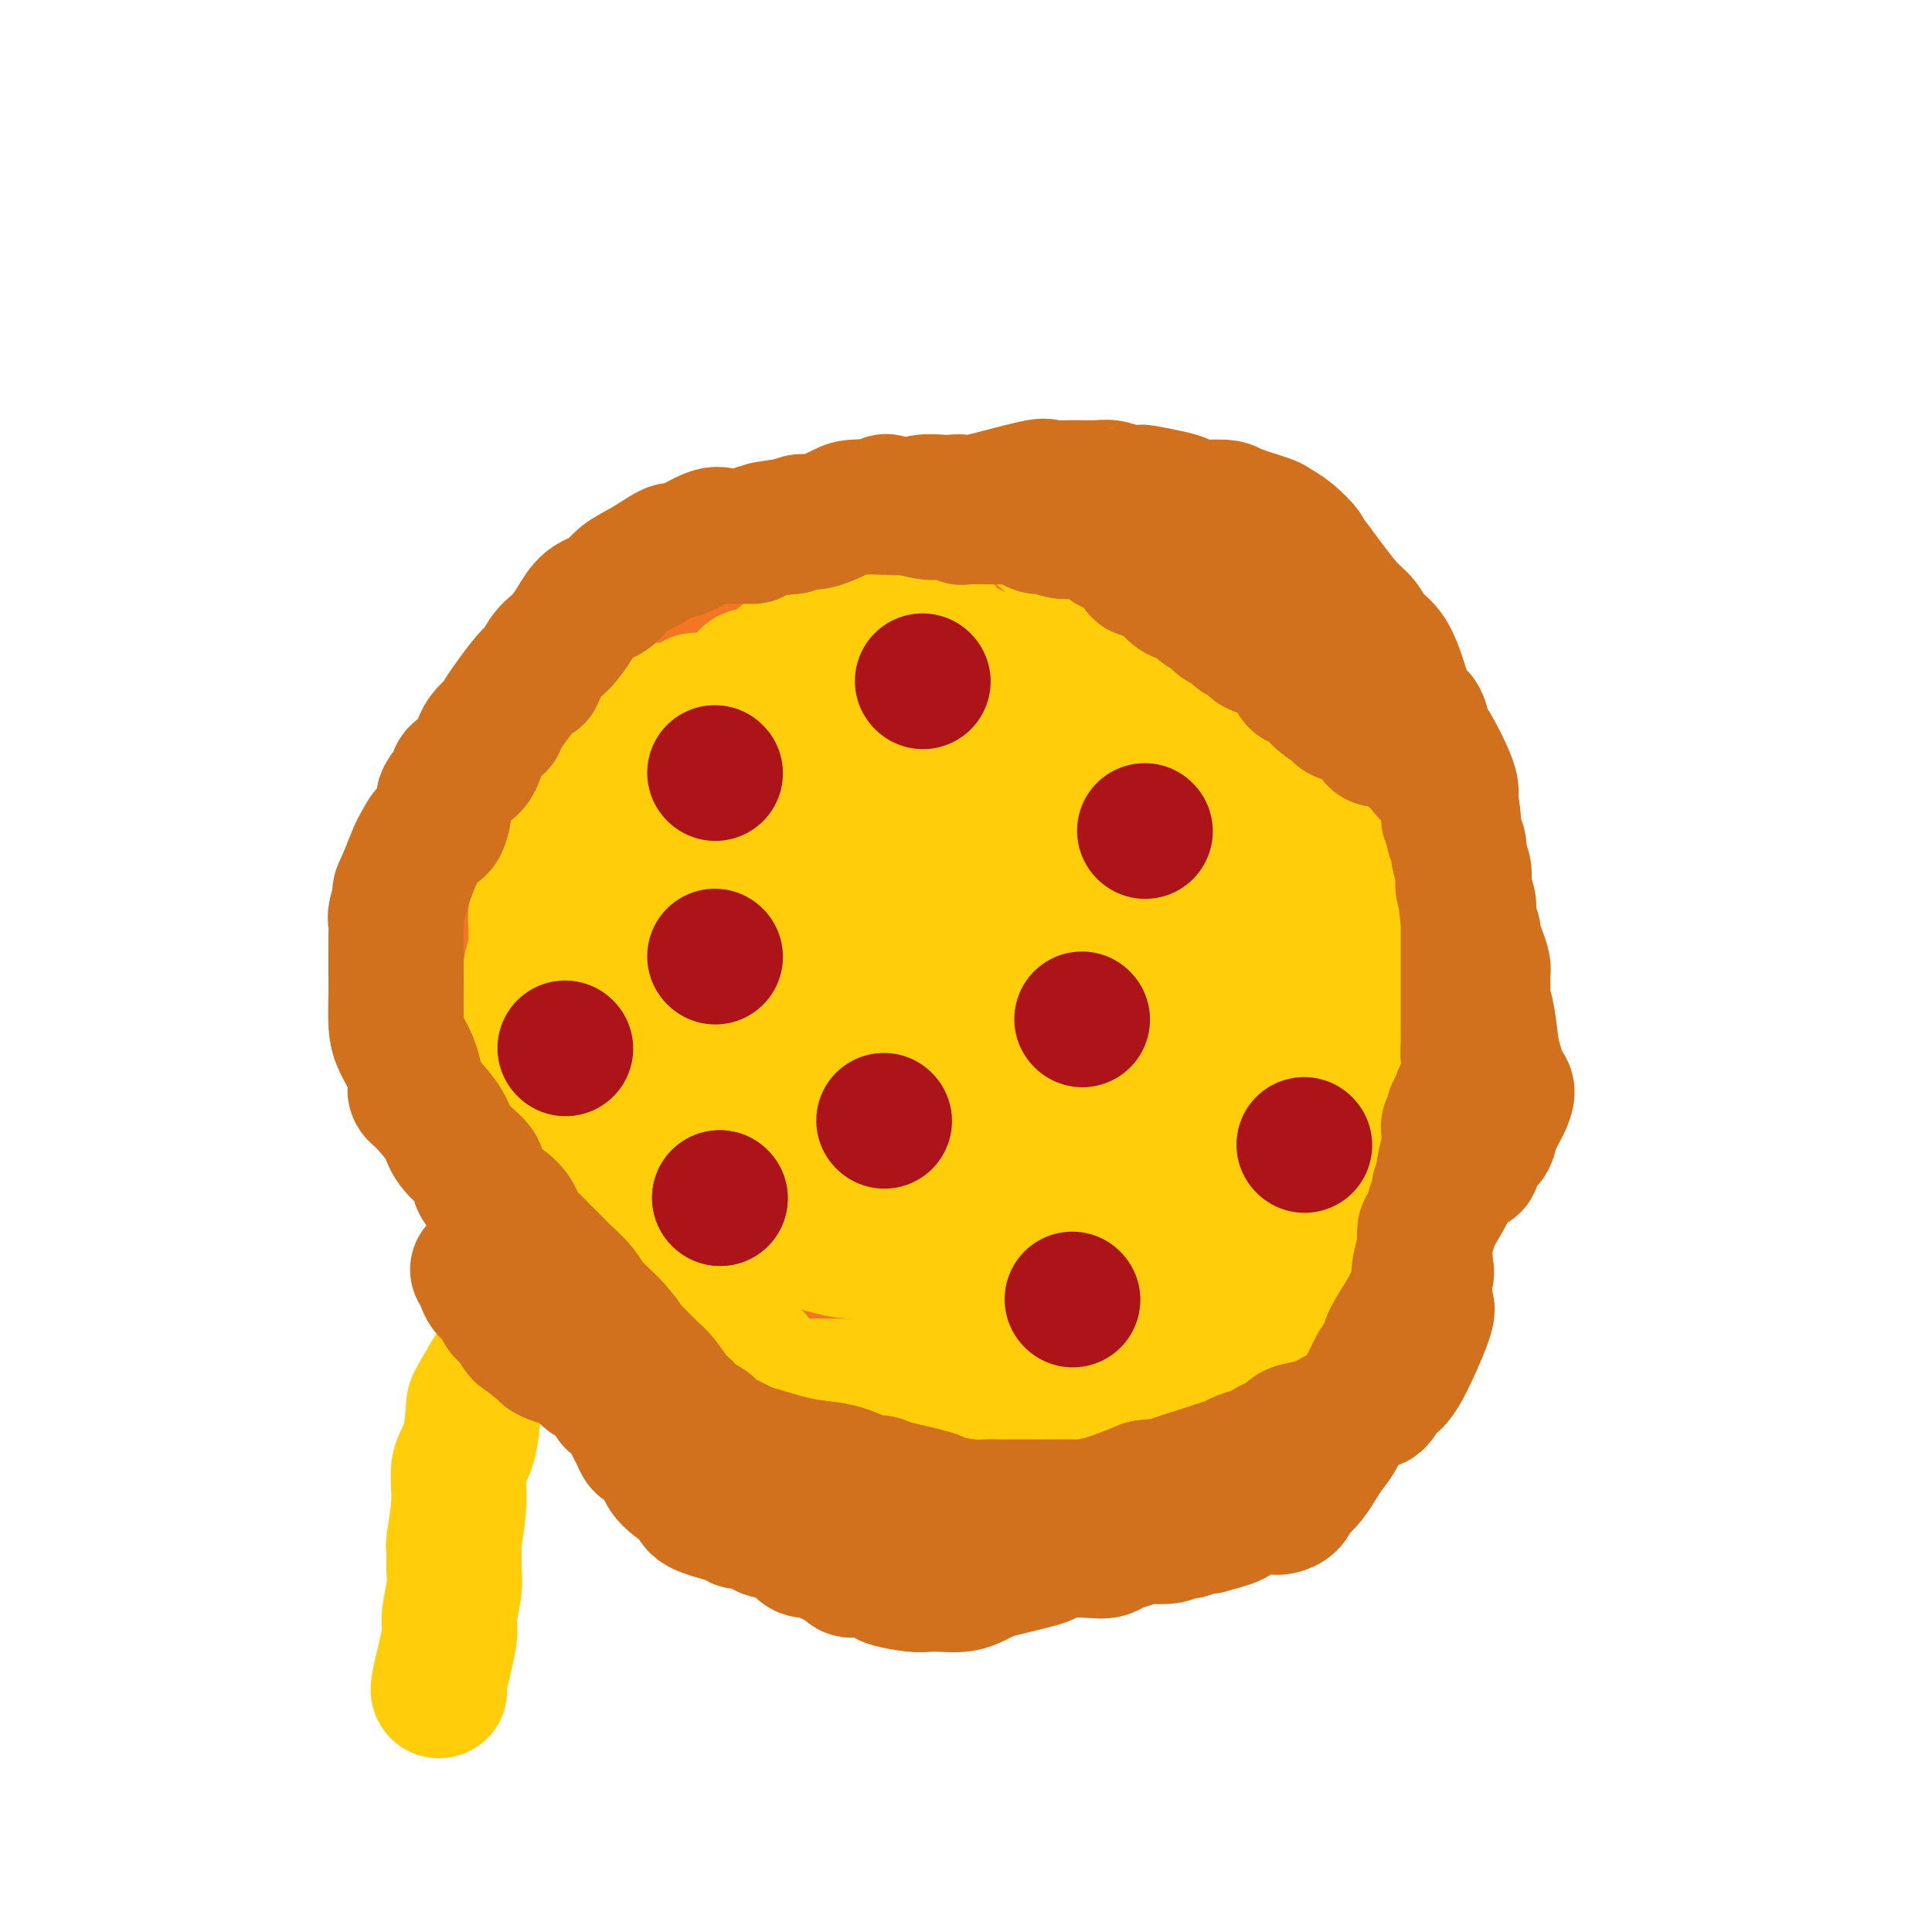 <svg viewBox='0 0 400 400' version='1.1' xmlns='http://www.w3.org/2000/svg' xmlns:xlink='http://www.w3.org/1999/xlink'><g fill='none' stroke='#F47623' stroke-width='6' stroke-linecap='round' stroke-linejoin='round'><path d='M197,291c-0.262,0.095 -0.524,0.190 -2,0c-1.476,-0.190 -4.165,-0.665 -6,-1c-1.835,-0.335 -2.816,-0.529 -5,-1c-2.184,-0.471 -5.571,-1.220 -8,-2c-2.429,-0.780 -3.900,-1.591 -5,-2c-1.100,-0.409 -1.828,-0.417 -4,-1c-2.172,-0.583 -5.789,-1.743 -9,-3c-3.211,-1.257 -6.015,-2.612 -8,-4c-1.985,-1.388 -3.150,-2.808 -6,-5c-2.850,-2.192 -7.385,-5.157 -10,-7c-2.615,-1.843 -3.309,-2.564 -5,-4c-1.691,-1.436 -4.378,-3.586 -6,-5c-1.622,-1.414 -2.178,-2.093 -3,-3c-0.822,-0.907 -1.912,-2.041 -3,-3c-1.088,-0.959 -2.176,-1.741 -3,-3c-0.824,-1.259 -1.384,-2.993 -2,-4c-0.616,-1.007 -1.289,-1.285 -2,-3c-0.711,-1.715 -1.459,-4.867 -2,-7c-0.541,-2.133 -0.874,-3.248 -1,-4c-0.126,-0.752 -0.044,-1.140 0,-3c0.044,-1.860 0.050,-5.193 0,-7c-0.050,-1.807 -0.157,-2.088 0,-4c0.157,-1.912 0.579,-5.456 1,-9'/><path d='M108,206c0.282,-6.067 1.988,-4.236 3,-4c1.012,0.236 1.330,-1.125 2,-3c0.670,-1.875 1.693,-4.265 3,-6c1.307,-1.735 2.899,-2.814 4,-4c1.101,-1.186 1.711,-2.480 3,-4c1.289,-1.520 3.256,-3.265 5,-5c1.744,-1.735 3.263,-3.461 5,-5c1.737,-1.539 3.690,-2.891 6,-5c2.310,-2.109 4.977,-4.975 7,-7c2.023,-2.025 3.401,-3.209 5,-4c1.599,-0.791 3.418,-1.189 6,-3c2.582,-1.811 5.928,-5.035 8,-7c2.072,-1.965 2.869,-2.671 4,-3c1.131,-0.329 2.596,-0.280 4,-1c1.404,-0.720 2.748,-2.209 4,-3c1.252,-0.791 2.413,-0.884 3,-1c0.587,-0.116 0.599,-0.256 2,0c1.401,0.256 4.190,0.909 6,1c1.810,0.091 2.640,-0.378 4,0c1.360,0.378 3.251,1.604 4,2c0.749,0.396 0.358,-0.037 1,0c0.642,0.037 2.319,0.546 4,1c1.681,0.454 3.368,0.854 5,1c1.632,0.146 3.209,0.039 5,0c1.791,-0.039 3.798,-0.011 5,0c1.202,0.011 1.601,0.006 2,0'/><path d='M218,146c7.754,1.333 8.140,2.165 10,3c1.860,0.835 5.195,1.674 9,4c3.805,2.326 8.079,6.139 11,9c2.921,2.861 4.489,4.770 8,7c3.511,2.230 8.967,4.782 12,7c3.033,2.218 3.645,4.101 5,6c1.355,1.899 3.454,3.815 5,6c1.546,2.185 2.540,4.640 4,8c1.460,3.360 3.386,7.625 4,11c0.614,3.375 -0.083,5.860 0,8c0.083,2.140 0.945,3.936 1,7c0.055,3.064 -0.696,7.397 -1,10c-0.304,2.603 -0.160,3.476 -1,6c-0.840,2.524 -2.664,6.697 -4,9c-1.336,2.303 -2.184,2.735 -3,4c-0.816,1.265 -1.600,3.363 -4,6c-2.400,2.637 -6.415,5.813 -9,8c-2.585,2.187 -3.739,3.383 -6,6c-2.261,2.617 -5.629,6.653 -8,9c-2.371,2.347 -3.746,3.003 -5,4c-1.254,0.997 -2.387,2.333 -4,4c-1.613,1.667 -3.705,3.665 -6,5c-2.295,1.335 -4.793,2.006 -7,3c-2.207,0.994 -4.123,2.312 -6,3c-1.877,0.688 -3.714,0.745 -6,1c-2.286,0.255 -5.021,0.709 -7,1c-1.979,0.291 -3.200,0.418 -6,1c-2.800,0.582 -7.177,1.618 -10,2c-2.823,0.382 -4.092,0.109 -6,0c-1.908,-0.109 -4.454,-0.055 -7,0'/><path d='M181,304c-8.325,0.179 -8.136,-1.874 -10,-3c-1.864,-1.126 -5.779,-1.323 -9,-2c-3.221,-0.677 -5.746,-1.832 -9,-3c-3.254,-1.168 -7.235,-2.349 -10,-4c-2.765,-1.651 -4.312,-3.773 -6,-6c-1.688,-2.227 -3.516,-4.557 -6,-8c-2.484,-3.443 -5.623,-7.997 -8,-11c-2.377,-3.003 -3.991,-4.456 -5,-6c-1.009,-1.544 -1.413,-3.180 -3,-7c-1.587,-3.820 -4.359,-9.823 -6,-13c-1.641,-3.177 -2.153,-3.527 -3,-6c-0.847,-2.473 -2.030,-7.068 -3,-10c-0.970,-2.932 -1.726,-4.199 -2,-6c-0.274,-1.801 -0.065,-4.136 0,-7c0.065,-2.864 -0.015,-6.258 0,-9c0.015,-2.742 0.125,-4.832 0,-7c-0.125,-2.168 -0.485,-4.413 0,-7c0.485,-2.587 1.813,-5.516 3,-8c1.187,-2.484 2.232,-4.523 3,-6c0.768,-1.477 1.260,-2.391 3,-5c1.740,-2.609 4.728,-6.914 7,-10c2.272,-3.086 3.830,-4.952 6,-7c2.170,-2.048 4.954,-4.278 8,-7c3.046,-2.722 6.353,-5.936 9,-8c2.647,-2.064 4.632,-2.979 6,-4c1.368,-1.021 2.119,-2.148 5,-4c2.881,-1.852 7.894,-4.430 11,-6c3.106,-1.570 4.307,-2.132 6,-3c1.693,-0.868 3.879,-2.041 8,-3c4.121,-0.959 10.177,-1.702 14,-2c3.823,-0.298 5.411,-0.149 7,0'/><path d='M197,116c5.722,-0.775 5.527,-0.213 8,0c2.473,0.213 7.614,0.077 11,0c3.386,-0.077 5.017,-0.094 8,1c2.983,1.094 7.318,3.301 10,5c2.682,1.699 3.711,2.892 5,4c1.289,1.108 2.837,2.130 5,4c2.163,1.870 4.939,4.586 7,7c2.061,2.414 3.406,4.526 5,6c1.594,1.474 3.435,2.308 6,5c2.565,2.692 5.852,7.240 8,10c2.148,2.760 3.156,3.732 4,5c0.844,1.268 1.522,2.830 3,5c1.478,2.170 3.755,4.946 5,7c1.245,2.054 1.459,3.385 2,5c0.541,1.615 1.409,3.514 2,6c0.591,2.486 0.904,5.557 1,8c0.096,2.443 -0.026,4.256 0,6c0.026,1.744 0.198,3.420 0,6c-0.198,2.580 -0.767,6.065 -1,9c-0.233,2.935 -0.129,5.322 -1,9c-0.871,3.678 -2.716,8.649 -4,12c-1.284,3.351 -2.008,5.082 -3,7c-0.992,1.918 -2.253,4.024 -4,7c-1.747,2.976 -3.981,6.822 -6,10c-2.019,3.178 -3.823,5.689 -5,8c-1.177,2.311 -1.728,4.424 -3,7c-1.272,2.576 -3.266,5.617 -4,7c-0.734,1.383 -0.210,1.110 0,1c0.210,-0.110 0.105,-0.055 0,0'/></g>
<g fill='none' stroke='#F47623' stroke-width='28' stroke-linecap='round' stroke-linejoin='round'><path d='M128,241c-0.424,0.229 -0.848,0.457 -1,0c-0.152,-0.457 -0.033,-1.600 -1,-4c-0.967,-2.400 -3.022,-6.056 -4,-9c-0.978,-2.944 -0.879,-5.175 -2,-8c-1.121,-2.825 -3.461,-6.244 -5,-9c-1.539,-2.756 -2.275,-4.851 -3,-7c-0.725,-2.149 -1.438,-4.353 -3,-7c-1.562,-2.647 -3.974,-5.737 -5,-8c-1.026,-2.263 -0.667,-3.699 -1,-5c-0.333,-1.301 -1.358,-2.466 -2,-4c-0.642,-1.534 -0.902,-3.438 -1,-5c-0.098,-1.562 -0.035,-2.783 0,-4c0.035,-1.217 0.042,-2.430 0,-4c-0.042,-1.570 -0.133,-3.495 0,-5c0.133,-1.505 0.491,-2.589 1,-4c0.509,-1.411 1.171,-3.150 3,-5c1.829,-1.850 4.827,-3.811 7,-5c2.173,-1.189 3.521,-1.607 6,-3c2.479,-1.393 6.091,-3.760 9,-5c2.909,-1.240 5.117,-1.354 7,-2c1.883,-0.646 3.442,-1.823 5,-3'/><path d='M138,135c5.232,-2.755 4.812,-3.144 6,-4c1.188,-0.856 3.985,-2.181 6,-3c2.015,-0.819 3.247,-1.134 6,-2c2.753,-0.866 7.027,-2.284 10,-3c2.973,-0.716 4.645,-0.730 6,-1c1.355,-0.270 2.395,-0.796 4,-1c1.605,-0.204 3.777,-0.085 6,0c2.223,0.085 4.496,0.137 6,0c1.504,-0.137 2.238,-0.462 5,0c2.762,0.462 7.553,1.710 11,2c3.447,0.290 5.550,-0.379 7,0c1.450,0.379 2.247,1.804 4,3c1.753,1.196 4.464,2.162 6,3c1.536,0.838 1.898,1.549 4,3c2.102,1.451 5.942,3.643 8,5c2.058,1.357 2.332,1.879 5,5c2.668,3.121 7.728,8.842 10,11c2.272,2.158 1.755,0.753 2,1c0.245,0.247 1.253,2.145 2,4c0.747,1.855 1.232,3.665 2,6c0.768,2.335 1.818,5.193 3,8c1.182,2.807 2.495,5.561 3,8c0.505,2.439 0.204,4.562 0,7c-0.204,2.438 -0.309,5.191 0,7c0.309,1.809 1.031,2.672 1,5c-0.031,2.328 -0.814,6.120 -1,9c-0.186,2.880 0.226,4.849 0,7c-0.226,2.151 -1.092,4.484 -2,7c-0.908,2.516 -1.860,5.216 -3,7c-1.140,1.784 -2.469,2.653 -4,4c-1.531,1.347 -3.266,3.174 -5,5'/><path d='M246,238c-3.231,2.770 -6.810,5.196 -9,7c-2.190,1.804 -2.992,2.987 -5,5c-2.008,2.013 -5.222,4.857 -7,7c-1.778,2.143 -2.120,3.584 -3,5c-0.880,1.416 -2.297,2.805 -4,4c-1.703,1.195 -3.690,2.194 -6,4c-2.310,1.806 -4.941,4.417 -7,6c-2.059,1.583 -3.546,2.137 -5,3c-1.454,0.863 -2.876,2.035 -5,3c-2.124,0.965 -4.951,1.725 -6,2c-1.049,0.275 -0.320,0.066 -2,0c-1.680,-0.066 -5.769,0.010 -9,0c-3.231,-0.010 -5.603,-0.105 -8,0c-2.397,0.105 -4.820,0.411 -7,0c-2.180,-0.411 -4.119,-1.540 -6,-2c-1.881,-0.460 -3.704,-0.253 -8,-2c-4.296,-1.747 -11.064,-5.449 -14,-7c-2.936,-1.551 -2.039,-0.950 -3,-2c-0.961,-1.050 -3.781,-3.750 -6,-6c-2.219,-2.250 -3.836,-4.050 -6,-6c-2.164,-1.950 -4.876,-4.050 -7,-6c-2.124,-1.950 -3.662,-3.751 -5,-5c-1.338,-1.249 -2.478,-1.948 -4,-4c-1.522,-2.052 -3.427,-5.458 -5,-8c-1.573,-2.542 -2.814,-4.219 -4,-6c-1.186,-1.781 -2.319,-3.666 -3,-6c-0.681,-2.334 -0.912,-5.117 -1,-7c-0.088,-1.883 -0.034,-2.866 0,-4c0.034,-1.134 0.048,-2.421 0,-5c-0.048,-2.579 -0.156,-6.451 0,-9c0.156,-2.549 0.578,-3.774 1,-5'/><path d='M92,194c0.307,-5.985 1.074,-5.947 2,-7c0.926,-1.053 2.009,-3.196 3,-5c0.991,-1.804 1.888,-3.268 3,-5c1.112,-1.732 2.438,-3.730 3,-5c0.562,-1.270 0.362,-1.812 1,-3c0.638,-1.188 2.116,-3.023 4,-5c1.884,-1.977 4.173,-4.095 6,-6c1.827,-1.905 3.190,-3.598 5,-5c1.810,-1.402 4.067,-2.514 7,-4c2.933,-1.486 6.541,-3.345 9,-5c2.459,-1.655 3.770,-3.106 5,-4c1.230,-0.894 2.378,-1.230 5,-2c2.622,-0.770 6.719,-1.975 10,-3c3.281,-1.025 5.745,-1.869 9,-3c3.255,-1.131 7.301,-2.548 10,-3c2.699,-0.452 4.051,0.062 6,0c1.949,-0.062 4.493,-0.699 9,-2c4.507,-1.301 10.975,-3.266 15,-4c4.025,-0.734 5.607,-0.236 7,0c1.393,0.236 2.598,0.209 5,0c2.402,-0.209 6.001,-0.601 9,0c2.999,0.601 5.397,2.196 8,3c2.603,0.804 5.410,0.816 8,2c2.590,1.184 4.961,3.541 7,5c2.039,1.459 3.744,2.022 5,3c1.256,0.978 2.063,2.372 4,4c1.937,1.628 5.005,3.489 7,5c1.995,1.511 2.916,2.673 4,4c1.084,1.327 2.330,2.819 4,5c1.670,2.181 3.763,5.052 5,7c1.237,1.948 1.619,2.974 2,4'/><path d='M279,165c2.906,3.654 2.673,2.790 3,4c0.327,1.210 1.216,4.493 2,7c0.784,2.507 1.464,4.237 2,7c0.536,2.763 0.928,6.558 1,9c0.072,2.442 -0.177,3.529 0,5c0.177,1.471 0.781,3.324 1,6c0.219,2.676 0.053,6.173 0,9c-0.053,2.827 0.006,4.984 0,7c-0.006,2.016 -0.078,3.892 0,7c0.078,3.108 0.304,7.447 0,10c-0.304,2.553 -1.140,3.318 -2,5c-0.860,1.682 -1.746,4.279 -3,7c-1.254,2.721 -2.878,5.567 -4,8c-1.122,2.433 -1.742,4.455 -3,6c-1.258,1.545 -3.152,2.614 -5,4c-1.848,1.386 -3.649,3.088 -7,6c-3.351,2.912 -8.250,7.035 -11,9c-2.750,1.965 -3.349,1.774 -5,2c-1.651,0.226 -4.355,0.870 -7,2c-2.645,1.130 -5.232,2.747 -8,4c-2.768,1.253 -5.717,2.142 -8,3c-2.283,0.858 -3.901,1.686 -6,2c-2.099,0.314 -4.677,0.114 -8,0c-3.323,-0.114 -7.389,-0.142 -11,0c-3.611,0.142 -6.768,0.454 -9,0c-2.232,-0.454 -3.539,-1.673 -7,-3c-3.461,-1.327 -9.077,-2.762 -13,-4c-3.923,-1.238 -6.155,-2.280 -8,-3c-1.845,-0.720 -3.304,-1.117 -6,-3c-2.696,-1.883 -6.627,-5.252 -9,-8c-2.373,-2.748 -3.186,-4.874 -4,-7'/><path d='M144,266c-2.719,-3.107 -3.016,-3.373 -5,-7c-1.984,-3.627 -5.654,-10.613 -8,-16c-2.346,-5.387 -3.366,-9.174 -4,-13c-0.634,-3.826 -0.881,-7.691 -1,-12c-0.119,-4.309 -0.109,-9.063 0,-13c0.109,-3.937 0.317,-7.056 1,-11c0.683,-3.944 1.842,-8.712 3,-12c1.158,-3.288 2.314,-5.097 4,-7c1.686,-1.903 3.903,-3.901 6,-7c2.097,-3.099 4.073,-7.298 7,-10c2.927,-2.702 6.803,-3.906 10,-5c3.197,-1.094 5.714,-2.080 10,-3c4.286,-0.920 10.342,-1.776 15,-2c4.658,-0.224 7.920,0.184 11,1c3.080,0.816 5.979,2.039 11,4c5.021,1.961 12.163,4.658 15,6c2.837,1.342 1.370,1.329 5,3c3.630,1.671 12.357,5.026 19,10c6.643,4.974 11.203,11.567 14,16c2.797,4.433 3.831,6.707 5,9c1.169,2.293 2.472,4.604 3,9c0.528,4.396 0.279,10.877 0,15c-0.279,4.123 -0.589,5.888 -4,10c-3.411,4.112 -9.921,10.571 -15,14c-5.079,3.429 -8.725,3.829 -13,5c-4.275,1.171 -9.179,3.114 -16,4c-6.821,0.886 -15.560,0.715 -22,0c-6.440,-0.715 -10.582,-1.975 -15,-3c-4.418,-1.025 -9.113,-1.814 -14,-4c-4.887,-2.186 -9.968,-5.767 -13,-9c-3.032,-3.233 -4.016,-6.116 -5,-9'/><path d='M148,229c-1.298,-2.852 -2.044,-5.482 -2,-10c0.044,-4.518 0.878,-10.923 2,-16c1.122,-5.077 2.531,-8.826 4,-12c1.469,-3.174 2.999,-5.773 7,-9c4.001,-3.227 10.475,-7.080 15,-9c4.525,-1.920 7.102,-1.906 10,-2c2.898,-0.094 6.117,-0.296 11,2c4.883,2.296 11.431,7.090 15,10c3.569,2.910 4.159,3.936 6,9c1.841,5.064 4.933,14.168 6,20c1.067,5.832 0.110,8.393 0,12c-0.110,3.607 0.628,8.260 -1,13c-1.628,4.740 -5.621,9.568 -9,13c-3.379,3.432 -6.144,5.469 -9,7c-2.856,1.531 -5.805,2.555 -9,4c-3.195,1.445 -6.637,3.309 -12,1c-5.363,-2.309 -12.648,-8.792 -16,-12c-3.352,-3.208 -2.773,-3.141 -3,-6c-0.227,-2.859 -1.261,-8.645 -1,-14c0.261,-5.355 1.817,-10.279 4,-15c2.183,-4.721 4.993,-9.238 9,-15c4.007,-5.762 9.213,-12.770 13,-17c3.787,-4.230 6.157,-5.684 9,-7c2.843,-1.316 6.159,-2.496 9,-3c2.841,-0.504 5.207,-0.331 7,1c1.793,1.331 3.012,3.822 4,6c0.988,2.178 1.745,4.045 1,10c-0.745,5.955 -2.994,15.998 -5,23c-2.006,7.002 -3.771,10.962 -6,15c-2.229,4.038 -4.923,8.154 -8,13c-3.077,4.846 -6.539,10.423 -10,16'/><path d='M189,257c-4.454,7.540 -3.589,4.391 -5,4c-1.411,-0.391 -5.097,1.977 -8,2c-2.903,0.023 -5.021,-2.300 -7,-4c-1.979,-1.700 -3.818,-2.778 -5,-8c-1.182,-5.222 -1.705,-14.588 -1,-22c0.705,-7.412 2.640,-12.870 5,-19c2.360,-6.130 5.147,-12.930 9,-20c3.853,-7.070 8.771,-14.408 13,-19c4.229,-4.592 7.767,-6.438 11,-8c3.233,-1.562 6.161,-2.841 9,-3c2.839,-0.159 5.590,0.802 8,1c2.410,0.198 4.479,-0.367 6,3c1.521,3.367 2.492,10.668 3,16c0.508,5.332 0.552,8.697 0,13c-0.552,4.303 -1.700,9.546 -4,16c-2.300,6.454 -5.752,14.120 -9,19c-3.248,4.880 -6.293,6.974 -9,9c-2.707,2.026 -5.078,3.985 -9,6c-3.922,2.015 -9.395,4.086 -13,5c-3.605,0.914 -5.341,0.673 -7,1c-1.659,0.327 -3.242,1.224 -5,0c-1.758,-1.224 -3.691,-4.569 -5,-7c-1.309,-2.431 -1.993,-3.948 0,-10c1.993,-6.052 6.662,-16.640 9,-21c2.338,-4.360 2.346,-2.491 3,-3c0.654,-0.509 1.954,-3.397 5,-6c3.046,-2.603 7.838,-4.921 10,-6c2.162,-1.079 1.693,-0.918 2,-1c0.307,-0.082 1.390,-0.407 2,0c0.610,0.407 0.746,1.545 0,4c-0.746,2.455 -2.373,6.228 -4,10'/><path d='M193,209c-1.522,3.791 -3.325,6.270 -5,10c-1.675,3.730 -3.220,8.711 -4,11c-0.780,2.289 -0.793,1.884 -1,2c-0.207,0.116 -0.607,0.752 -1,1c-0.393,0.248 -0.779,0.109 0,0c0.779,-0.109 2.722,-0.188 6,0c3.278,0.188 7.891,0.643 14,0c6.109,-0.643 13.716,-2.382 20,-3c6.284,-0.618 11.246,-0.114 15,0c3.754,0.114 6.299,-0.163 10,0c3.701,0.163 8.556,0.765 11,1c2.444,0.235 2.477,0.103 3,0c0.523,-0.103 1.537,-0.176 2,0c0.463,0.176 0.375,0.600 0,1c-0.375,0.400 -1.039,0.777 -2,1c-0.961,0.223 -2.221,0.291 -4,0c-1.779,-0.291 -4.079,-0.941 -6,-2c-1.921,-1.059 -3.465,-2.528 -6,-6c-2.535,-3.472 -6.063,-8.948 -8,-13c-1.937,-4.052 -2.284,-6.679 -3,-10c-0.716,-3.321 -1.802,-7.337 -3,-13c-1.198,-5.663 -2.509,-12.974 -3,-17c-0.491,-4.026 -0.161,-4.768 0,-5c0.161,-0.232 0.155,0.044 0,0c-0.155,-0.044 -0.459,-0.410 0,0c0.459,0.410 1.680,1.594 3,4c1.320,2.406 2.740,6.032 4,9c1.260,2.968 2.360,5.276 4,9c1.640,3.724 3.820,8.862 6,14'/><path d='M245,203c3.313,7.955 3.097,9.844 4,13c0.903,3.156 2.925,7.581 5,14c2.075,6.419 4.201,14.834 6,20c1.799,5.166 3.269,7.082 6,10c2.731,2.918 6.722,6.836 9,9c2.278,2.164 2.844,2.574 4,3c1.156,0.426 2.901,0.868 4,1c1.099,0.132 1.550,-0.045 2,0c0.450,0.045 0.899,0.314 1,0c0.101,-0.314 -0.145,-1.211 0,-3c0.145,-1.789 0.681,-4.471 0,-7c-0.681,-2.529 -2.577,-4.906 -4,-7c-1.423,-2.094 -2.371,-3.906 -5,-6c-2.629,-2.094 -6.938,-4.470 -9,-6c-2.062,-1.530 -1.875,-2.214 -4,-3c-2.125,-0.786 -6.560,-1.673 -9,-2c-2.440,-0.327 -2.885,-0.093 -4,0c-1.115,0.093 -2.902,0.044 -5,0c-2.098,-0.044 -4.509,-0.083 -6,0c-1.491,0.083 -2.063,0.289 -3,1c-0.937,0.711 -2.239,1.927 -4,5c-1.761,3.073 -3.981,8.002 -5,11c-1.019,2.998 -0.838,4.067 -1,7c-0.162,2.933 -0.669,7.732 -1,11c-0.331,3.268 -0.488,5.004 0,7c0.488,1.996 1.619,4.251 2,6c0.381,1.749 0.011,2.994 0,4c-0.011,1.006 0.337,1.775 1,2c0.663,0.225 1.640,-0.093 3,0c1.360,0.093 3.103,0.598 6,0c2.897,-0.598 6.949,-2.299 11,-4'/><path d='M249,289c2.818,-1.340 4.363,-2.689 6,-4c1.637,-1.311 3.364,-2.585 5,-4c1.636,-1.415 3.180,-2.971 4,-4c0.820,-1.029 0.918,-1.532 1,-2c0.082,-0.468 0.150,-0.903 0,-3c-0.150,-2.097 -0.517,-5.857 -1,-8c-0.483,-2.143 -1.082,-2.667 -2,-4c-0.918,-1.333 -2.155,-3.473 -3,-5c-0.845,-1.527 -1.297,-2.440 -2,-3c-0.703,-0.560 -1.656,-0.767 -2,-1c-0.344,-0.233 -0.081,-0.493 0,-1c0.081,-0.507 -0.022,-1.261 0,-2c0.022,-0.739 0.168,-1.463 0,-2c-0.168,-0.537 -0.652,-0.888 -1,-1c-0.348,-0.112 -0.562,0.016 -1,0c-0.438,-0.016 -1.101,-0.174 -2,1c-0.899,1.174 -2.034,3.682 -3,6c-0.966,2.318 -1.762,4.447 -3,7c-1.238,2.553 -2.920,5.530 -4,7c-1.080,1.470 -1.560,1.434 -2,2c-0.440,0.566 -0.840,1.733 -1,2c-0.160,0.267 -0.080,-0.367 0,-1'/><path d='M238,269c-1.299,2.826 1.953,-1.609 4,-4c2.047,-2.391 2.889,-2.739 4,-5c1.111,-2.261 2.490,-6.436 3,-9c0.510,-2.564 0.151,-3.518 0,-5c-0.151,-1.482 -0.094,-3.491 0,-5c0.094,-1.509 0.226,-2.518 -1,-5c-1.226,-2.482 -3.810,-6.437 -5,-9c-1.190,-2.563 -0.985,-3.735 -2,-6c-1.015,-2.265 -3.251,-5.625 -5,-8c-1.749,-2.375 -3.013,-3.766 -4,-5c-0.987,-1.234 -1.699,-2.310 -3,-4c-1.301,-1.690 -3.191,-3.993 -4,-6c-0.809,-2.007 -0.537,-3.717 -1,-5c-0.463,-1.283 -1.662,-2.137 -3,-4c-1.338,-1.863 -2.814,-4.733 -4,-7c-1.186,-2.267 -2.083,-3.931 -3,-5c-0.917,-1.069 -1.855,-1.542 -4,-3c-2.145,-1.458 -5.496,-3.899 -7,-5c-1.504,-1.101 -1.162,-0.860 -1,-1c0.162,-0.140 0.145,-0.661 0,-1c-0.145,-0.339 -0.417,-0.497 -1,-1c-0.583,-0.503 -1.477,-1.350 -2,-2c-0.523,-0.650 -0.676,-1.102 -1,-2c-0.324,-0.898 -0.819,-2.243 -1,-3c-0.181,-0.757 -0.050,-0.928 0,-1c0.050,-0.072 0.017,-0.047 0,0c-0.017,0.047 -0.018,0.115 0,0c0.018,-0.115 0.056,-0.412 0,-2c-0.056,-1.588 -0.208,-4.466 0,-6c0.208,-1.534 0.774,-1.724 1,-2c0.226,-0.276 0.113,-0.638 0,-1'/><path d='M198,147c-0.139,-2.796 0.012,-1.285 0,-1c-0.012,0.285 -0.188,-0.656 0,-1c0.188,-0.344 0.741,-0.092 1,0c0.259,0.092 0.224,0.025 1,0c0.776,-0.025 2.365,-0.007 3,0c0.635,0.007 0.318,0.004 0,0'/></g>
<g fill='none' stroke='#FFCD0A' stroke-width='28' stroke-linecap='round' stroke-linejoin='round'><path d='M91,350c-0.235,0.095 -0.469,0.190 0,-2c0.469,-2.190 1.643,-6.664 2,-9c0.357,-2.336 -0.102,-2.532 0,-4c0.102,-1.468 0.764,-4.207 1,-6c0.236,-1.793 0.048,-2.640 0,-4c-0.048,-1.360 0.046,-3.234 0,-4c-0.046,-0.766 -0.233,-0.423 0,-2c0.233,-1.577 0.886,-5.075 1,-8c0.114,-2.925 -0.309,-5.278 0,-7c0.309,-1.722 1.352,-2.812 2,-5c0.648,-2.188 0.903,-5.474 1,-7c0.097,-1.526 0.038,-1.292 1,-3c0.962,-1.708 2.946,-5.358 5,-8c2.054,-2.642 4.180,-4.277 7,-7c2.820,-2.723 6.336,-6.533 11,-10c4.664,-3.467 10.477,-6.589 13,-8c2.523,-1.411 1.756,-1.111 2,-1c0.244,0.111 1.498,0.032 2,0c0.502,-0.032 0.251,-0.016 0,0'/><path d='M113,231c-0.445,-0.825 -0.890,-1.649 -1,-2c-0.110,-0.351 0.114,-0.228 0,-1c-0.114,-0.772 -0.567,-2.439 -1,-4c-0.433,-1.561 -0.848,-3.017 -1,-4c-0.152,-0.983 -0.042,-1.494 0,-3c0.042,-1.506 0.014,-4.008 0,-6c-0.014,-1.992 -0.015,-3.476 0,-5c0.015,-1.524 0.047,-3.089 0,-4c-0.047,-0.911 -0.172,-1.169 0,-2c0.172,-0.831 0.643,-2.237 1,-3c0.357,-0.763 0.602,-0.884 1,-2c0.398,-1.116 0.951,-3.228 1,-4c0.049,-0.772 -0.407,-0.205 0,-1c0.407,-0.795 1.675,-2.952 2,-4c0.325,-1.048 -0.294,-0.987 0,-2c0.294,-1.013 1.500,-3.100 2,-4c0.500,-0.900 0.296,-0.613 1,-1c0.704,-0.387 2.318,-1.447 3,-2c0.682,-0.553 0.431,-0.599 1,-1c0.569,-0.401 1.957,-1.157 3,-2c1.043,-0.843 1.740,-1.772 2,-2c0.260,-0.228 0.084,0.246 1,0c0.916,-0.246 2.926,-1.210 4,-2c1.074,-0.790 1.212,-1.405 2,-2c0.788,-0.595 2.225,-1.170 4,-2c1.775,-0.830 3.887,-1.915 6,-3'/><path d='M144,163c4.408,-2.748 1.929,-1.117 2,-1c0.071,0.117 2.691,-1.281 5,-2c2.309,-0.719 4.305,-0.760 5,-1c0.695,-0.240 0.089,-0.678 1,-1c0.911,-0.322 3.340,-0.529 5,-1c1.660,-0.471 2.552,-1.206 4,-2c1.448,-0.794 3.451,-1.646 5,-2c1.549,-0.354 2.642,-0.210 5,-1c2.358,-0.790 5.979,-2.514 8,-3c2.021,-0.486 2.441,0.266 4,0c1.559,-0.266 4.255,-1.549 6,-2c1.745,-0.451 2.538,-0.069 4,0c1.462,0.069 3.594,-0.176 6,0c2.406,0.176 5.088,0.774 7,1c1.912,0.226 3.055,0.079 4,0c0.945,-0.079 1.690,-0.089 3,1c1.310,1.089 3.183,3.279 4,4c0.817,0.721 0.579,-0.025 1,0c0.421,0.025 1.503,0.822 3,2c1.497,1.178 3.410,2.738 5,4c1.590,1.262 2.856,2.225 4,3c1.144,0.775 2.166,1.362 4,3c1.834,1.638 4.479,4.328 6,6c1.521,1.672 1.916,2.326 3,4c1.084,1.674 2.855,4.369 4,6c1.145,1.631 1.664,2.198 2,3c0.336,0.802 0.488,1.839 1,3c0.512,1.161 1.385,2.445 2,4c0.615,1.555 0.973,3.380 1,5c0.027,1.620 -0.278,3.034 0,5c0.278,1.966 1.139,4.483 2,7'/><path d='M260,208c0.462,3.208 0.119,2.728 0,3c-0.119,0.272 -0.012,1.297 0,3c0.012,1.703 -0.070,4.085 0,5c0.070,0.915 0.291,0.362 0,1c-0.291,0.638 -1.096,2.465 -2,4c-0.904,1.535 -1.908,2.778 -3,4c-1.092,1.222 -2.271,2.424 -4,4c-1.729,1.576 -4.009,3.527 -6,5c-1.991,1.473 -3.693,2.469 -5,3c-1.307,0.531 -2.220,0.599 -3,1c-0.780,0.401 -1.429,1.137 -3,2c-1.571,0.863 -4.065,1.854 -5,3c-0.935,1.146 -0.310,2.448 -1,3c-0.690,0.552 -2.694,0.353 -4,1c-1.306,0.647 -1.914,2.139 -3,3c-1.086,0.861 -2.651,1.092 -5,2c-2.349,0.908 -5.481,2.492 -7,3c-1.519,0.508 -1.427,-0.060 -2,0c-0.573,0.060 -1.813,0.748 -4,1c-2.187,0.252 -5.320,0.068 -7,0c-1.680,-0.068 -1.908,-0.020 -3,0c-1.092,0.020 -3.047,0.012 -5,0c-1.953,-0.012 -3.902,-0.028 -6,0c-2.098,0.028 -4.345,0.102 -6,0c-1.655,-0.102 -2.719,-0.379 -5,-1c-2.281,-0.621 -5.779,-1.586 -8,-2c-2.221,-0.414 -3.164,-0.277 -4,-1c-0.836,-0.723 -1.564,-2.307 -3,-4c-1.436,-1.693 -3.579,-3.494 -5,-5c-1.421,-1.506 -2.120,-2.716 -3,-4c-0.880,-1.284 -1.940,-2.642 -3,-4'/><path d='M145,238c-3.296,-3.569 -4.537,-3.991 -5,-5c-0.463,-1.009 -0.148,-2.604 -1,-5c-0.852,-2.396 -2.870,-5.595 -4,-8c-1.130,-2.405 -1.372,-4.018 -2,-6c-0.628,-1.982 -1.642,-4.332 -2,-7c-0.358,-2.668 -0.059,-5.655 0,-8c0.059,-2.345 -0.123,-4.050 0,-6c0.123,-1.950 0.552,-4.146 1,-7c0.448,-2.854 0.915,-6.367 2,-9c1.085,-2.633 2.789,-4.388 4,-6c1.211,-1.612 1.928,-3.083 3,-6c1.072,-2.917 2.497,-7.282 4,-10c1.503,-2.718 3.083,-3.790 4,-5c0.917,-1.210 1.169,-2.559 3,-4c1.831,-1.441 5.239,-2.975 7,-4c1.761,-1.025 1.874,-1.543 6,-2c4.126,-0.457 12.267,-0.855 15,-1c2.733,-0.145 0.060,-0.039 1,0c0.940,0.039 5.494,0.010 8,0c2.506,-0.010 2.966,-0.003 4,0c1.034,0.003 2.644,0.001 5,0c2.356,-0.001 5.460,-0.001 8,0c2.540,0.001 4.516,0.003 6,0c1.484,-0.003 2.475,-0.010 4,0c1.525,0.010 3.583,0.036 5,0c1.417,-0.036 2.194,-0.133 3,0c0.806,0.133 1.640,0.497 3,1c1.360,0.503 3.246,1.144 5,2c1.754,0.856 3.377,1.928 5,3'/><path d='M237,145c3.471,1.856 5.649,3.497 7,5c1.351,1.503 1.877,2.869 3,4c1.123,1.131 2.844,2.028 4,3c1.156,0.972 1.748,2.021 3,4c1.252,1.979 3.164,4.890 4,7c0.836,2.110 0.595,3.421 1,5c0.405,1.579 1.456,3.426 2,5c0.544,1.574 0.580,2.873 1,4c0.420,1.127 1.223,2.080 2,4c0.777,1.920 1.529,4.806 2,7c0.471,2.194 0.662,3.694 1,5c0.338,1.306 0.823,2.416 1,4c0.177,1.584 0.047,3.641 0,5c-0.047,1.359 -0.011,2.021 0,3c0.011,0.979 -0.003,2.277 0,3c0.003,0.723 0.021,0.872 0,2c-0.021,1.128 -0.083,3.236 0,4c0.083,0.764 0.309,0.183 0,1c-0.309,0.817 -1.153,3.030 -2,5c-0.847,1.970 -1.698,3.696 -2,5c-0.302,1.304 -0.056,2.187 0,3c0.056,0.813 -0.079,1.556 0,2c0.079,0.444 0.371,0.589 0,2c-0.371,1.411 -1.405,4.090 -2,6c-0.595,1.910 -0.750,3.053 -1,4c-0.250,0.947 -0.596,1.700 -1,3c-0.404,1.300 -0.868,3.147 -1,4c-0.132,0.853 0.068,0.713 0,1c-0.068,0.287 -0.403,1.000 -1,2c-0.597,1.000 -1.456,2.286 -2,3c-0.544,0.714 -0.772,0.857 -1,1'/><path d='M255,261c-2.179,6.576 -1.128,2.014 -2,1c-0.872,-1.014 -3.669,1.518 -6,3c-2.331,1.482 -4.198,1.914 -5,2c-0.802,0.086 -0.540,-0.173 -2,0c-1.460,0.173 -4.643,0.779 -6,1c-1.357,0.221 -0.887,0.057 -1,0c-0.113,-0.057 -0.810,-0.007 -3,0c-2.190,0.007 -5.873,-0.028 -9,0c-3.127,0.028 -5.697,0.120 -9,0c-3.303,-0.120 -7.337,-0.450 -10,-1c-2.663,-0.550 -3.954,-1.318 -5,-2c-1.046,-0.682 -1.848,-1.277 -4,-2c-2.152,-0.723 -5.655,-1.572 -8,-2c-2.345,-0.428 -3.532,-0.433 -6,-2c-2.468,-1.567 -6.219,-4.695 -9,-7c-2.781,-2.305 -4.594,-3.787 -6,-5c-1.406,-1.213 -2.406,-2.156 -4,-4c-1.594,-1.844 -3.782,-4.588 -5,-6c-1.218,-1.412 -1.464,-1.491 -2,-2c-0.536,-0.509 -1.361,-1.448 -2,-2c-0.639,-0.552 -1.093,-0.719 -2,-2c-0.907,-1.281 -2.269,-3.678 -3,-6c-0.731,-2.322 -0.832,-4.569 -1,-6c-0.168,-1.431 -0.402,-2.047 0,-5c0.402,-2.953 1.440,-8.242 3,-12c1.560,-3.758 3.642,-5.985 5,-8c1.358,-2.015 1.991,-3.819 5,-7c3.009,-3.181 8.394,-7.739 11,-10c2.606,-2.261 2.432,-2.224 4,-3c1.568,-0.776 4.876,-2.365 7,-3c2.124,-0.635 3.062,-0.318 4,0'/><path d='M184,171c3.216,-0.973 3.756,-0.407 7,0c3.244,0.407 9.192,0.655 13,2c3.808,1.345 5.475,3.786 7,5c1.525,1.214 2.907,1.201 5,3c2.093,1.799 4.896,5.410 6,9c1.104,3.590 0.510,7.158 0,12c-0.510,4.842 -0.937,10.957 -2,15c-1.063,4.043 -2.761,6.013 -4,8c-1.239,1.987 -2.017,3.992 -5,6c-2.983,2.008 -8.169,4.021 -11,5c-2.831,0.979 -3.305,0.925 -4,1c-0.695,0.075 -1.610,0.280 -4,0c-2.390,-0.280 -6.256,-1.046 -9,-2c-2.744,-0.954 -4.365,-2.096 -6,-3c-1.635,-0.904 -3.282,-1.569 -5,-3c-1.718,-1.431 -3.505,-3.627 -5,-5c-1.495,-1.373 -2.696,-1.923 -1,-7c1.696,-5.077 6.291,-14.679 9,-19c2.709,-4.321 3.532,-3.359 6,-4c2.468,-0.641 6.579,-2.884 12,-4c5.421,-1.116 12.150,-1.106 16,-1c3.850,0.106 4.820,0.308 7,1c2.180,0.692 5.571,1.873 8,5c2.429,3.127 3.895,8.201 4,12c0.105,3.799 -1.151,6.325 -2,8c-0.849,1.675 -1.289,2.501 -2,4c-0.711,1.499 -1.691,3.673 -3,5c-1.309,1.327 -2.945,1.808 -6,2c-3.055,0.192 -7.527,0.096 -12,0'/><path d='M203,226c-4.359,-0.059 -6.258,-1.207 -8,-2c-1.742,-0.793 -3.328,-1.230 -6,-3c-2.672,-1.770 -6.432,-4.874 -8,-7c-1.568,-2.126 -0.945,-3.273 -1,-4c-0.055,-0.727 -0.787,-1.035 -1,-3c-0.213,-1.965 0.092,-5.589 1,-8c0.908,-2.411 2.419,-3.609 5,-5c2.581,-1.391 6.233,-2.975 12,-4c5.767,-1.025 13.649,-1.489 20,-2c6.351,-0.511 11.172,-1.067 15,-1c3.828,0.067 6.662,0.758 10,2c3.338,1.242 7.179,3.034 9,5c1.821,1.966 1.621,4.106 1,8c-0.621,3.894 -1.662,9.541 -3,13c-1.338,3.459 -2.973,4.729 -5,7c-2.027,2.271 -4.445,5.544 -6,8c-1.555,2.456 -2.245,4.094 -5,7c-2.755,2.906 -7.574,7.079 -11,9c-3.426,1.921 -5.459,1.590 -7,2c-1.541,0.410 -2.589,1.560 -4,2c-1.411,0.440 -3.185,0.170 -5,0c-1.815,-0.170 -3.672,-0.241 -6,0c-2.328,0.241 -5.128,0.795 -7,1c-1.872,0.205 -2.815,0.061 -4,0c-1.185,-0.061 -2.612,-0.040 -5,-1c-2.388,-0.960 -5.738,-2.900 -8,-4c-2.262,-1.100 -3.438,-1.361 -5,-2c-1.562,-0.639 -3.512,-1.656 -6,-3c-2.488,-1.344 -5.516,-3.016 -7,-4c-1.484,-0.984 -1.424,-1.281 -2,-2c-0.576,-0.719 -1.788,-1.859 -3,-3'/><path d='M153,232c-5.613,-3.590 -4.146,-3.566 -4,-4c0.146,-0.434 -1.030,-1.325 -2,-2c-0.970,-0.675 -1.733,-1.135 -3,-3c-1.267,-1.865 -3.037,-5.136 -4,-7c-0.963,-1.864 -1.120,-2.320 -2,-4c-0.880,-1.680 -2.485,-4.584 -3,-6c-0.515,-1.416 0.058,-1.344 0,-2c-0.058,-0.656 -0.748,-2.041 -1,-3c-0.252,-0.959 -0.065,-1.492 0,-3c0.065,-1.508 0.007,-3.993 0,-5c-0.007,-1.007 0.038,-0.538 0,-1c-0.038,-0.462 -0.160,-1.856 0,-3c0.160,-1.144 0.603,-2.038 1,-3c0.397,-0.962 0.747,-1.992 1,-3c0.253,-1.008 0.407,-1.993 1,-3c0.593,-1.007 1.623,-2.036 2,-3c0.377,-0.964 0.101,-1.864 0,-2c-0.101,-0.136 -0.027,0.492 0,0c0.027,-0.492 0.007,-2.104 0,-3c-0.007,-0.896 -0.002,-1.075 0,-1c0.002,0.075 0.001,0.405 0,0c-0.001,-0.405 -0.000,-1.544 0,-2c0.000,-0.456 0.000,-0.228 0,0'/><path d='M139,169c0.761,-3.252 0.163,-1.382 0,-1c-0.163,0.382 0.108,-0.722 0,-1c-0.108,-0.278 -0.596,0.272 -1,0c-0.404,-0.272 -0.724,-1.367 -1,-2c-0.276,-0.633 -0.508,-0.806 -1,-1c-0.492,-0.194 -1.245,-0.411 -1,-1c0.245,-0.589 1.486,-1.552 0,0c-1.486,1.552 -5.701,5.617 -8,8c-2.299,2.383 -2.683,3.083 -3,4c-0.317,0.917 -0.568,2.051 -2,5c-1.432,2.949 -4.044,7.714 -5,10c-0.956,2.286 -0.256,2.095 0,2c0.256,-0.095 0.068,-0.093 0,1c-0.068,1.093 -0.016,3.277 0,5c0.016,1.723 -0.004,2.983 0,4c0.004,1.017 0.033,1.789 0,2c-0.033,0.211 -0.129,-0.139 0,0c0.129,0.139 0.483,0.766 1,2c0.517,1.234 1.199,3.075 2,4c0.801,0.925 1.723,0.933 2,1c0.277,0.067 -0.091,0.193 0,1c0.091,0.807 0.640,2.294 1,3c0.360,0.706 0.531,0.630 1,1c0.469,0.370 1.234,1.185 2,2'/><path d='M126,218c1.842,2.385 2.448,2.346 3,3c0.552,0.654 1.050,1.999 2,3c0.950,1.001 2.352,1.657 3,3c0.648,1.343 0.542,3.371 1,5c0.458,1.629 1.480,2.857 2,4c0.520,1.143 0.538,2.200 1,4c0.462,1.800 1.368,4.342 2,6c0.632,1.658 0.992,2.431 1,3c0.008,0.569 -0.335,0.933 0,2c0.335,1.067 1.347,2.837 2,4c0.653,1.163 0.948,1.719 1,2c0.052,0.281 -0.140,0.287 0,1c0.140,0.713 0.612,2.133 1,3c0.388,0.867 0.693,1.181 1,2c0.307,0.819 0.617,2.144 1,3c0.383,0.856 0.840,1.245 1,2c0.160,0.755 0.024,1.877 1,4c0.976,2.123 3.065,5.247 4,7c0.935,1.753 0.716,2.134 1,2c0.284,-0.134 1.070,-0.782 2,0c0.930,0.782 2.003,2.994 3,4c0.997,1.006 1.916,0.805 3,1c1.084,0.195 2.332,0.784 3,1c0.668,0.216 0.754,0.058 1,0c0.246,-0.058 0.651,-0.015 1,0c0.349,0.015 0.643,0.004 2,0c1.357,-0.004 3.778,-0.001 5,0c1.222,0.001 1.245,0.000 2,0c0.755,-0.000 2.242,-0.000 3,0c0.758,0.000 0.788,0.000 1,0c0.212,-0.000 0.606,-0.000 1,0'/><path d='M181,287c2.930,-0.000 2.256,-0.000 2,0c-0.256,0.000 -0.094,0.000 1,0c1.094,-0.000 3.119,-0.000 4,0c0.881,0.000 0.616,0.000 1,0c0.384,-0.000 1.417,-0.000 2,0c0.583,0.000 0.717,0.000 1,0c0.283,-0.000 0.714,-0.000 1,0c0.286,0.000 0.427,0.000 1,0c0.573,-0.000 1.579,-0.000 2,0c0.421,0.000 0.257,0.001 1,0c0.743,-0.001 2.393,-0.004 3,0c0.607,0.004 0.170,0.015 1,0c0.830,-0.015 2.925,-0.056 4,0c1.075,0.056 1.128,0.207 2,0c0.872,-0.207 2.562,-0.773 4,-1c1.438,-0.227 2.625,-0.113 3,0c0.375,0.113 -0.062,0.227 1,0c1.062,-0.227 3.622,-0.793 5,-1c1.378,-0.207 1.573,-0.054 2,0c0.427,0.054 1.087,0.011 2,0c0.913,-0.011 2.080,0.012 3,0c0.920,-0.012 1.595,-0.059 3,0c1.405,0.059 3.541,0.223 5,0c1.459,-0.223 2.242,-0.832 3,-1c0.758,-0.168 1.491,0.106 3,0c1.509,-0.106 3.794,-0.592 5,-1c1.206,-0.408 1.334,-0.738 2,-1c0.666,-0.262 1.872,-0.455 3,-1c1.128,-0.545 2.180,-1.441 3,-2c0.820,-0.559 1.410,-0.779 2,-1'/><path d='M256,278c3.870,-1.256 3.046,-0.896 3,-1c-0.046,-0.104 0.684,-0.671 1,-1c0.316,-0.329 0.216,-0.420 1,-1c0.784,-0.580 2.453,-1.648 3,-2c0.547,-0.352 -0.026,0.011 0,0c0.026,-0.011 0.651,-0.398 1,-1c0.349,-0.602 0.422,-1.421 1,-2c0.578,-0.579 1.660,-0.918 2,-1c0.340,-0.082 -0.064,0.091 0,0c0.064,-0.091 0.595,-0.448 1,-1c0.405,-0.552 0.683,-1.299 1,-2c0.317,-0.701 0.674,-1.357 1,-2c0.326,-0.643 0.620,-1.274 1,-2c0.380,-0.726 0.844,-1.549 1,-2c0.156,-0.451 0.003,-0.532 0,-1c-0.003,-0.468 0.143,-1.323 1,-3c0.857,-1.677 2.426,-4.175 3,-6c0.574,-1.825 0.153,-2.977 0,-4c-0.153,-1.023 -0.037,-1.917 0,-3c0.037,-1.083 -0.004,-2.355 0,-3c0.004,-0.645 0.054,-0.662 0,-1c-0.054,-0.338 -0.212,-0.997 0,-2c0.212,-1.003 0.793,-2.350 1,-3c0.207,-0.650 0.040,-0.602 0,-1c-0.040,-0.398 0.049,-1.243 0,-2c-0.049,-0.757 -0.234,-1.427 0,-2c0.234,-0.573 0.887,-1.051 1,-1c0.113,0.051 -0.316,0.629 0,0c0.316,-0.629 1.376,-2.465 2,-4c0.624,-1.535 0.812,-2.767 1,-4'/><path d='M282,220c1.392,-6.595 0.373,-3.084 0,-3c-0.373,0.084 -0.100,-3.260 0,-5c0.100,-1.740 0.027,-1.877 0,-2c-0.027,-0.123 -0.007,-0.232 0,-1c0.007,-0.768 0.002,-2.194 0,-3c-0.002,-0.806 -0.001,-0.993 0,-2c0.001,-1.007 0.000,-2.834 0,-4c-0.000,-1.166 -0.000,-1.671 0,-2c0.000,-0.329 0.001,-0.481 0,-1c-0.001,-0.519 -0.003,-1.405 0,-2c0.003,-0.595 0.012,-0.898 0,-1c-0.012,-0.102 -0.043,-0.002 0,-1c0.043,-0.998 0.162,-3.092 0,-4c-0.162,-0.908 -0.604,-0.629 -1,-1c-0.396,-0.371 -0.746,-1.392 -1,-2c-0.254,-0.608 -0.414,-0.804 -1,-2c-0.586,-1.196 -1.600,-3.393 -2,-4c-0.400,-0.607 -0.187,0.376 0,0c0.187,-0.376 0.350,-2.109 0,-3c-0.350,-0.891 -1.211,-0.939 -2,-2c-0.789,-1.061 -1.505,-3.136 -2,-4c-0.495,-0.864 -0.770,-0.518 -1,-1c-0.230,-0.482 -0.415,-1.794 -1,-3c-0.585,-1.206 -1.571,-2.307 -2,-3c-0.429,-0.693 -0.300,-0.979 -1,-2c-0.700,-1.021 -2.229,-2.778 -3,-4c-0.771,-1.222 -0.784,-1.910 -1,-3c-0.216,-1.090 -0.635,-2.581 -1,-3c-0.365,-0.419 -0.675,0.233 -1,0c-0.325,-0.233 -0.664,-1.352 -1,-2c-0.336,-0.648 -0.668,-0.824 -1,-1'/><path d='M260,149c-3.274,-6.304 -0.460,-2.065 0,-1c0.460,1.065 -1.434,-1.043 -2,-2c-0.566,-0.957 0.195,-0.763 0,-1c-0.195,-0.237 -1.346,-0.904 -2,-1c-0.654,-0.096 -0.811,0.381 -1,0c-0.189,-0.381 -0.410,-1.619 -1,-2c-0.590,-0.381 -1.551,0.094 -3,0c-1.449,-0.094 -3.388,-0.757 -5,-1c-1.612,-0.243 -2.897,-0.065 -4,0c-1.103,0.065 -2.023,0.018 -3,0c-0.977,-0.018 -2.010,-0.005 -3,0c-0.990,0.005 -1.936,0.002 -3,0c-1.064,-0.002 -2.246,-0.004 -3,0c-0.754,0.004 -1.080,0.014 -2,0c-0.920,-0.014 -2.435,-0.053 -3,0c-0.565,0.053 -0.180,0.196 -1,0c-0.820,-0.196 -2.846,-0.732 -5,-1c-2.154,-0.268 -4.437,-0.268 -6,0c-1.563,0.268 -2.405,0.804 -4,1c-1.595,0.196 -3.944,0.053 -5,0c-1.056,-0.053 -0.818,-0.014 -1,0c-0.182,0.014 -0.785,0.004 -2,0c-1.215,-0.004 -3.043,-0.001 -4,0c-0.957,0.001 -1.042,0.001 -2,0c-0.958,-0.001 -2.790,-0.003 -4,0c-1.210,0.003 -1.799,0.011 -2,0c-0.201,-0.011 -0.016,-0.041 0,0c0.016,0.041 -0.138,0.155 -1,0c-0.862,-0.155 -2.431,-0.577 -4,-1'/><path d='M184,140c-10.525,-0.215 -5.836,-0.254 -5,0c0.836,0.254 -2.180,0.800 -5,1c-2.820,0.200 -5.444,0.055 -7,0c-1.556,-0.055 -2.043,-0.019 -2,0c0.043,0.019 0.618,0.022 0,0c-0.618,-0.022 -2.429,-0.070 -4,0c-1.571,0.070 -2.904,0.257 -4,1c-1.096,0.743 -1.957,2.042 -4,3c-2.043,0.958 -5.267,1.575 -7,2c-1.733,0.425 -1.974,0.658 -2,1c-0.026,0.342 0.164,0.794 0,1c-0.164,0.206 -0.681,0.167 -1,0c-0.319,-0.167 -0.440,-0.460 -1,0c-0.560,0.460 -1.559,1.674 -2,2c-0.441,0.326 -0.325,-0.235 -1,0c-0.675,0.235 -2.141,1.267 -3,2c-0.859,0.733 -1.109,1.166 -2,2c-0.891,0.834 -2.421,2.070 -3,3c-0.579,0.930 -0.208,1.554 0,2c0.208,0.446 0.251,0.713 0,1c-0.251,0.287 -0.798,0.595 -1,1c-0.202,0.405 -0.060,0.907 0,2c0.060,1.093 0.039,2.776 0,4c-0.039,1.224 -0.096,1.990 0,3c0.096,1.010 0.343,2.264 1,4c0.657,1.736 1.723,3.954 3,6c1.277,2.046 2.765,3.918 4,5c1.235,1.082 2.218,1.372 4,3c1.782,1.628 4.364,4.592 6,6c1.636,1.408 2.324,1.259 5,2c2.676,0.741 7.338,2.370 12,4'/><path d='M165,201c3.858,1.208 5.004,1.227 7,2c1.996,0.773 4.843,2.298 8,3c3.157,0.702 6.626,0.580 9,1c2.374,0.420 3.654,1.380 5,2c1.346,0.620 2.759,0.898 4,1c1.241,0.102 2.308,0.027 3,0c0.692,-0.027 1.007,-0.007 1,0c-0.007,0.007 -0.335,0.002 0,0c0.335,-0.002 1.333,-0.002 2,0c0.667,0.002 1.003,0.006 2,0c0.997,-0.006 2.655,-0.022 4,0c1.345,0.022 2.376,0.080 3,0c0.624,-0.080 0.840,-0.299 2,0c1.160,0.299 3.264,1.117 5,2c1.736,0.883 3.106,1.830 4,3c0.894,1.170 1.314,2.562 2,3c0.686,0.438 1.640,-0.079 2,0c0.360,0.079 0.128,0.755 0,1c-0.128,0.245 -0.150,0.061 0,0c0.150,-0.061 0.474,0.003 0,0c-0.474,-0.003 -1.745,-0.072 -4,0c-2.255,0.072 -5.493,0.284 -9,0c-3.507,-0.284 -7.282,-1.062 -10,-2c-2.718,-0.938 -4.379,-2.034 -8,-3c-3.621,-0.966 -9.202,-1.803 -13,-3c-3.798,-1.197 -5.812,-2.754 -9,-4c-3.188,-1.246 -7.551,-2.182 -10,-3c-2.449,-0.818 -2.986,-1.520 -4,-2c-1.014,-0.480 -2.507,-0.740 -4,-1'/><path d='M157,201c-8.196,-2.795 -4.686,-1.782 -4,-2c0.686,-0.218 -1.452,-1.666 -3,-2c-1.548,-0.334 -2.508,0.444 -4,0c-1.492,-0.444 -3.517,-2.112 -5,-3c-1.483,-0.888 -2.424,-0.996 -3,-1c-0.576,-0.004 -0.789,0.097 -1,0c-0.211,-0.097 -0.422,-0.392 -1,-1c-0.578,-0.608 -1.524,-1.528 -2,-2c-0.476,-0.472 -0.482,-0.497 -1,-1c-0.518,-0.503 -1.550,-1.485 -2,-2c-0.450,-0.515 -0.319,-0.564 -1,-1c-0.681,-0.436 -2.172,-1.257 -3,-2c-0.828,-0.743 -0.991,-1.406 -1,-2c-0.009,-0.594 0.137,-1.120 0,-2c-0.137,-0.880 -0.558,-2.116 -1,-3c-0.442,-0.884 -0.907,-1.417 -1,-2c-0.093,-0.583 0.185,-1.216 0,-2c-0.185,-0.784 -0.833,-1.720 -1,-2c-0.167,-0.280 0.149,0.096 0,0c-0.149,-0.096 -0.762,-0.665 -1,-1c-0.238,-0.335 -0.103,-0.436 0,-1c0.103,-0.564 0.172,-1.590 0,-2c-0.172,-0.410 -0.586,-0.205 -1,0'/><path d='M121,167c-1.269,-2.714 -1.440,-0.998 -2,0c-0.560,0.998 -1.508,1.280 -2,2c-0.492,0.720 -0.528,1.880 -1,3c-0.472,1.120 -1.380,2.201 -2,3c-0.620,0.799 -0.951,1.316 -1,2c-0.049,0.684 0.184,1.533 0,2c-0.184,0.467 -0.785,0.550 -1,1c-0.215,0.450 -0.043,1.266 0,2c0.043,0.734 -0.041,1.385 0,2c0.041,0.615 0.207,1.195 0,2c-0.207,0.805 -0.787,1.836 -1,3c-0.213,1.164 -0.058,2.461 0,3c0.058,0.539 0.018,0.320 0,1c-0.018,0.680 -0.015,2.259 0,3c0.015,0.741 0.043,0.645 0,1c-0.043,0.355 -0.156,1.160 0,3c0.156,1.840 0.582,4.716 1,6c0.418,1.284 0.829,0.977 1,1c0.171,0.023 0.101,0.375 0,1c-0.101,0.625 -0.235,1.523 0,2c0.235,0.477 0.837,0.532 1,1c0.163,0.468 -0.114,1.350 0,2c0.114,0.650 0.619,1.067 1,2c0.381,0.933 0.638,2.382 1,3c0.362,0.618 0.827,0.407 1,1c0.173,0.593 0.053,1.992 0,3c-0.053,1.008 -0.039,1.627 0,2c0.039,0.373 0.103,0.502 0,2c-0.103,1.498 -0.374,4.365 0,6c0.374,1.635 1.393,2.039 2,3c0.607,0.961 0.804,2.481 1,4'/><path d='M120,239c1.838,8.770 1.931,5.694 2,5c0.069,-0.694 0.112,0.993 0,2c-0.112,1.007 -0.378,1.335 0,2c0.378,0.665 1.401,1.669 2,3c0.599,1.331 0.776,2.991 1,4c0.224,1.009 0.496,1.369 1,2c0.504,0.631 1.238,1.535 2,2c0.762,0.465 1.550,0.491 2,1c0.450,0.509 0.561,1.502 1,2c0.439,0.498 1.204,0.501 2,1c0.796,0.499 1.622,1.494 2,2c0.378,0.506 0.310,0.521 1,1c0.690,0.479 2.140,1.421 3,2c0.860,0.579 1.130,0.796 2,1c0.870,0.204 2.339,0.395 3,1c0.661,0.605 0.514,1.624 1,2c0.486,0.376 1.605,0.108 2,0c0.395,-0.108 0.067,-0.055 0,0c-0.067,0.055 0.129,0.111 0,0c-0.129,-0.111 -0.581,-0.391 -1,-1c-0.419,-0.609 -0.805,-1.549 -2,-3c-1.195,-1.451 -3.199,-3.415 -5,-5c-1.801,-1.585 -3.401,-2.793 -5,-4'/><path d='M134,259c-3.309,-3.322 -5.082,-5.126 -7,-7c-1.918,-1.874 -3.982,-3.819 -5,-6c-1.018,-2.181 -0.991,-4.597 -2,-7c-1.009,-2.403 -3.056,-4.793 -4,-7c-0.944,-2.207 -0.787,-4.231 -1,-6c-0.213,-1.769 -0.797,-3.284 -1,-7c-0.203,-3.716 -0.025,-9.635 0,-13c0.025,-3.365 -0.101,-4.177 0,-6c0.101,-1.823 0.431,-4.659 1,-8c0.569,-3.341 1.378,-7.189 2,-10c0.622,-2.811 1.059,-4.587 1,-6c-0.059,-1.413 -0.612,-2.463 0,-4c0.612,-1.537 2.389,-3.561 3,-5c0.611,-1.439 0.056,-2.292 1,-4c0.944,-1.708 3.387,-4.272 5,-6c1.613,-1.728 2.396,-2.619 4,-4c1.604,-1.381 4.030,-3.252 5,-4c0.970,-0.748 0.485,-0.374 0,0'/><path d='M136,149c2.947,-3.679 1.313,-1.378 2,-1c0.687,0.378 3.695,-1.167 5,-2c1.305,-0.833 0.906,-0.955 1,-1c0.094,-0.045 0.681,-0.014 1,0c0.319,0.014 0.372,0.010 1,0c0.628,-0.010 1.833,-0.028 2,0c0.167,0.028 -0.702,0.101 0,0c0.702,-0.101 2.975,-0.374 4,-1c1.025,-0.626 0.802,-1.603 1,-2c0.198,-0.397 0.816,-0.215 1,0c0.184,0.215 -0.067,0.463 0,0c0.067,-0.463 0.451,-1.639 1,-2c0.549,-0.361 1.261,0.091 2,0c0.739,-0.091 1.504,-0.727 2,-1c0.496,-0.273 0.721,-0.183 1,0c0.279,0.183 0.611,0.459 1,0c0.389,-0.459 0.837,-1.655 1,-2c0.163,-0.345 0.043,0.160 0,0c-0.043,-0.160 -0.008,-0.985 1,-1c1.008,-0.015 2.988,0.781 5,0c2.012,-0.781 4.056,-3.137 5,-4c0.944,-0.863 0.790,-0.231 1,0c0.210,0.231 0.786,0.063 1,0c0.214,-0.063 0.066,-0.020 0,0c-0.066,0.020 -0.049,0.016 0,0c0.049,-0.016 0.128,-0.043 1,0c0.872,0.043 2.535,0.155 4,0c1.465,-0.155 2.733,-0.578 4,-1'/><path d='M184,131c1.820,-0.155 0.871,-0.041 1,0c0.129,0.041 1.335,0.011 2,0c0.665,-0.011 0.788,-0.003 1,0c0.212,0.003 0.512,0.001 1,0c0.488,-0.001 1.164,-0.000 2,0c0.836,0.000 1.831,0.000 2,0c0.169,-0.000 -0.489,-0.001 0,0c0.489,0.001 2.125,0.004 3,0c0.875,-0.004 0.989,-0.015 1,0c0.011,0.015 -0.082,0.057 1,0c1.082,-0.057 3.337,-0.211 4,0c0.663,0.211 -0.266,0.788 0,1c0.266,0.212 1.728,0.061 3,0c1.272,-0.061 2.355,-0.031 3,0c0.645,0.031 0.854,0.064 1,0c0.146,-0.064 0.231,-0.223 1,0c0.769,0.223 2.222,0.829 3,1c0.778,0.171 0.880,-0.094 1,0c0.120,0.094 0.258,0.547 1,1c0.742,0.453 2.088,0.906 3,1c0.912,0.094 1.391,-0.171 2,0c0.609,0.171 1.348,0.778 2,1c0.652,0.222 1.217,0.060 2,0c0.783,-0.060 1.783,-0.016 2,0c0.217,0.016 -0.349,0.004 0,0c0.349,-0.004 1.613,-0.001 2,0c0.387,0.001 -0.102,0.000 0,0c0.102,-0.000 0.797,-0.000 1,0c0.203,0.000 -0.085,0.000 0,0c0.085,-0.000 0.542,-0.000 1,0'/><path d='M230,136c7.444,0.957 3.055,0.849 2,1c-1.055,0.151 1.223,0.562 2,1c0.777,0.438 0.054,0.905 0,1c-0.054,0.095 0.562,-0.182 1,0c0.438,0.182 0.698,0.822 1,1c0.302,0.178 0.647,-0.105 1,0c0.353,0.105 0.716,0.599 1,1c0.284,0.401 0.489,0.709 1,1c0.511,0.291 1.327,0.567 2,1c0.673,0.433 1.204,1.024 2,2c0.796,0.976 1.857,2.336 3,3c1.143,0.664 2.368,0.632 3,1c0.632,0.368 0.670,1.138 2,3c1.330,1.862 3.951,4.818 5,6c1.049,1.182 0.524,0.591 0,0'/></g>
<g fill='none' stroke='#AD1419' stroke-width='28' stroke-linecap='round' stroke-linejoin='round'><path d='M149,248c0.000,0.000 0.100,0.100 0.1,0.1'/><path d='M149,248c0.000,0.000 0.100,0.100 0.1,0.1'/><path d='M148,198c0.000,0.000 0.100,0.100 0.1,0.1'/><path d='M191,141c0.000,0.000 0.100,0.100 0.1,0.1'/><path d='M224,211c0.000,0.000 0.100,0.100 0.1,0.1'/><path d='M237,172c0.000,0.000 0.100,0.100 0.1,0.1'/><path d='M270,237c0.000,0.000 0.100,0.100 0.1,0.1'/><path d='M222,269c0.000,0.000 0.100,0.100 0.1,0.1'/><path d='M148,160c0.000,0.000 0.100,0.100 0.1,0.1'/><path d='M183,232c0.000,0.000 0.100,0.100 0.1,0.1'/><path d='M117,217c0.000,0.000 0.100,0.100 0.1,0.1'/></g>
<g fill='none' stroke='#D2711D' stroke-width='28' stroke-linecap='round' stroke-linejoin='round'><path d='M99,263c0.026,0.048 0.052,0.096 0,0c-0.052,-0.096 -0.183,-0.334 0,0c0.183,0.334 0.679,1.242 1,2c0.321,0.758 0.466,1.367 1,2c0.534,0.633 1.456,1.291 2,2c0.544,0.709 0.709,1.467 1,2c0.291,0.533 0.708,0.839 1,1c0.292,0.161 0.460,0.177 1,1c0.540,0.823 1.453,2.452 2,3c0.547,0.548 0.728,0.014 1,0c0.272,-0.014 0.636,0.493 1,1'/><path d='M110,277c1.799,2.344 0.797,1.203 1,1c0.203,-0.203 1.612,0.533 2,1c0.388,0.467 -0.244,0.664 0,1c0.244,0.336 1.364,0.811 2,1c0.636,0.189 0.787,0.092 1,0c0.213,-0.092 0.488,-0.179 1,0c0.512,0.179 1.261,0.622 2,1c0.739,0.378 1.470,0.690 2,1c0.530,0.310 0.860,0.619 1,1c0.140,0.381 0.089,0.834 0,1c-0.089,0.166 -0.217,0.045 0,0c0.217,-0.045 0.780,-0.013 1,0c0.220,0.013 0.096,0.008 0,0c-0.096,-0.008 -0.166,-0.017 0,0c0.166,0.017 0.566,0.061 1,0c0.434,-0.061 0.901,-0.227 1,0c0.099,0.227 -0.171,0.849 0,1c0.171,0.151 0.782,-0.167 1,0c0.218,0.167 0.044,0.819 0,1c-0.044,0.181 0.044,-0.109 0,0c-0.044,0.109 -0.218,0.617 0,1c0.218,0.383 0.828,0.642 1,1c0.172,0.358 -0.094,0.817 0,1c0.094,0.183 0.547,0.092 1,0'/><path d='M128,290c2.715,2.020 0.503,0.570 0,0c-0.503,-0.570 0.703,-0.258 1,0c0.297,0.258 -0.313,0.464 0,1c0.313,0.536 1.551,1.403 2,2c0.449,0.597 0.109,0.924 0,1c-0.109,0.076 0.012,-0.099 0,0c-0.012,0.099 -0.159,0.473 0,1c0.159,0.527 0.624,1.209 1,2c0.376,0.791 0.664,1.692 1,2c0.336,0.308 0.722,0.021 1,0c0.278,-0.021 0.449,0.222 1,1c0.551,0.778 1.483,2.092 2,3c0.517,0.908 0.620,1.412 1,2c0.380,0.588 1.037,1.260 2,2c0.963,0.740 2.233,1.547 3,2c0.767,0.453 1.030,0.551 1,1c-0.030,0.449 -0.352,1.247 1,2c1.352,0.753 4.378,1.459 6,2c1.622,0.541 1.839,0.916 2,1c0.161,0.084 0.267,-0.122 1,0c0.733,0.122 2.093,0.573 3,1c0.907,0.427 1.360,0.832 2,1c0.640,0.168 1.468,0.101 2,0c0.532,-0.101 0.770,-0.235 1,0c0.230,0.235 0.454,0.837 1,1c0.546,0.163 1.415,-0.115 2,0c0.585,0.115 0.886,0.622 1,1c0.114,0.378 0.041,0.627 0,1c-0.041,0.373 -0.049,0.870 1,1c1.049,0.130 3.157,-0.106 4,0c0.843,0.106 0.422,0.553 0,1'/><path d='M171,322c4.427,1.785 2.494,1.249 2,1c-0.494,-0.249 0.449,-0.210 1,0c0.551,0.210 0.709,0.591 1,1c0.291,0.409 0.717,0.845 1,1c0.283,0.155 0.425,0.030 1,0c0.575,-0.030 1.582,0.034 2,0c0.418,-0.034 0.247,-0.167 1,0c0.753,0.167 2.430,0.633 3,1c0.570,0.367 0.032,0.635 1,1c0.968,0.365 3.442,0.827 5,1c1.558,0.173 2.200,0.057 3,0c0.800,-0.057 1.759,-0.056 3,0c1.241,0.056 2.764,0.166 4,0c1.236,-0.166 2.186,-0.607 3,-1c0.814,-0.393 1.492,-0.736 2,-1c0.508,-0.264 0.846,-0.449 3,-1c2.154,-0.551 6.124,-1.467 8,-2c1.876,-0.533 1.657,-0.682 2,-1c0.343,-0.318 1.249,-0.806 3,-1c1.751,-0.194 4.347,-0.094 6,0c1.653,0.094 2.362,0.183 3,0c0.638,-0.183 1.204,-0.636 2,-1c0.796,-0.364 1.823,-0.637 3,-1c1.177,-0.363 2.505,-0.814 3,-1c0.495,-0.186 0.159,-0.106 1,0c0.841,0.106 2.861,0.238 4,0c1.139,-0.238 1.398,-0.847 2,-1c0.602,-0.153 1.547,0.151 2,0c0.453,-0.151 0.415,-0.757 1,-1c0.585,-0.243 1.792,-0.121 3,0'/><path d='M250,316c8.663,-2.265 4.822,-1.927 4,-2c-0.822,-0.073 1.376,-0.555 3,-1c1.624,-0.445 2.672,-0.851 3,-1c0.328,-0.149 -0.066,-0.040 0,0c0.066,0.040 0.592,0.011 1,0c0.408,-0.011 0.697,-0.003 1,0c0.303,0.003 0.619,0.001 1,0c0.381,-0.001 0.827,-0.002 1,0c0.173,0.002 0.074,0.008 0,0c-0.074,-0.008 -0.123,-0.029 0,0c0.123,0.029 0.417,0.108 1,0c0.583,-0.108 1.455,-0.402 2,-1c0.545,-0.598 0.765,-1.500 1,-2c0.235,-0.500 0.487,-0.598 1,-1c0.513,-0.402 1.288,-1.109 2,-2c0.712,-0.891 1.360,-1.967 2,-3c0.640,-1.033 1.271,-2.022 2,-3c0.729,-0.978 1.555,-1.945 2,-3c0.445,-1.055 0.508,-2.199 1,-3c0.492,-0.801 1.414,-1.259 2,-2c0.586,-0.741 0.836,-1.766 1,-2c0.164,-0.234 0.244,0.324 1,-1c0.756,-1.324 2.190,-4.530 3,-6c0.810,-1.470 0.997,-1.204 1,-1c0.003,0.204 -0.179,0.348 0,0c0.179,-0.348 0.718,-1.186 1,-2c0.282,-0.814 0.307,-1.604 1,-3c0.693,-1.396 2.055,-3.399 3,-5c0.945,-1.601 1.472,-2.801 2,-4'/><path d='M293,268c4.187,-7.239 1.654,-3.838 1,-4c-0.654,-0.162 0.569,-3.887 1,-6c0.431,-2.113 0.069,-2.614 0,-3c-0.069,-0.386 0.156,-0.658 1,-2c0.844,-1.342 2.306,-3.754 3,-5c0.694,-1.246 0.619,-1.324 1,-2c0.381,-0.676 1.219,-1.948 2,-3c0.781,-1.052 1.504,-1.884 2,-2c0.496,-0.116 0.766,0.482 1,0c0.234,-0.482 0.431,-2.045 1,-3c0.569,-0.955 1.509,-1.303 2,-2c0.491,-0.697 0.534,-1.744 1,-3c0.466,-1.256 1.356,-2.723 2,-4c0.644,-1.277 1.041,-2.365 1,-3c-0.041,-0.635 -0.521,-0.818 -1,-1'/><path d='M311,225c0.225,-1.846 -0.714,-0.960 -1,-1c-0.286,-0.040 0.081,-1.007 0,-2c-0.081,-0.993 -0.610,-2.013 -1,-4c-0.390,-1.987 -0.640,-4.940 -1,-7c-0.360,-2.060 -0.831,-3.226 -1,-4c-0.169,-0.774 -0.035,-1.157 0,-2c0.035,-0.843 -0.028,-2.148 0,-3c0.028,-0.852 0.148,-1.252 0,-2c-0.148,-0.748 -0.564,-1.843 -1,-3c-0.436,-1.157 -0.890,-2.375 -1,-3c-0.110,-0.625 0.125,-0.658 0,-1c-0.125,-0.342 -0.611,-0.995 -1,-3c-0.389,-2.005 -0.679,-5.363 -1,-8c-0.321,-2.637 -0.671,-4.552 -1,-6c-0.329,-1.448 -0.638,-2.428 -1,-4c-0.362,-1.572 -0.776,-3.734 -1,-5c-0.224,-1.266 -0.258,-1.636 0,-2c0.258,-0.364 0.810,-0.724 0,-3c-0.810,-2.276 -2.980,-6.469 -4,-8c-1.020,-1.531 -0.889,-0.400 -1,-1c-0.111,-0.600 -0.466,-2.930 -1,-4c-0.534,-1.070 -1.249,-0.880 -2,-2c-0.751,-1.120 -1.537,-3.549 -2,-5c-0.463,-1.451 -0.601,-1.923 -1,-3c-0.399,-1.077 -1.058,-2.759 -2,-4c-0.942,-1.241 -2.167,-2.040 -3,-3c-0.833,-0.960 -1.275,-2.082 -2,-3c-0.725,-0.918 -1.734,-1.632 -3,-3c-1.266,-1.368 -2.790,-3.391 -4,-5c-1.210,-1.609 -2.105,-2.805 -3,-4'/><path d='M272,117c-2.638,-3.312 -1.733,-2.593 -2,-3c-0.267,-0.407 -1.705,-1.941 -3,-3c-1.295,-1.059 -2.445,-1.642 -3,-2c-0.555,-0.358 -0.515,-0.491 -2,-1c-1.485,-0.509 -4.495,-1.393 -6,-2c-1.505,-0.607 -1.504,-0.937 -3,-1c-1.496,-0.063 -4.490,0.141 -6,0c-1.510,-0.141 -1.536,-0.626 -2,-1c-0.464,-0.374 -1.365,-0.635 -3,-1c-1.635,-0.365 -4.003,-0.834 -5,-1c-0.997,-0.166 -0.624,-0.030 -1,0c-0.376,0.030 -1.503,-0.045 -2,0c-0.497,0.045 -0.365,0.209 -1,0c-0.635,-0.209 -2.037,-0.791 -3,-1c-0.963,-0.209 -1.488,-0.045 -3,0c-1.512,0.045 -4.011,-0.030 -6,0c-1.989,0.030 -3.468,0.166 -4,0c-0.532,-0.166 -0.119,-0.633 -3,0c-2.881,0.633 -9.058,2.365 -12,3c-2.942,0.635 -2.649,0.174 -3,0c-0.351,-0.174 -1.347,-0.061 -2,0c-0.653,0.061 -0.962,0.068 -2,0c-1.038,-0.068 -2.803,-0.213 -4,0c-1.197,0.213 -1.825,0.783 -3,1c-1.175,0.217 -2.895,0.082 -5,0c-2.105,-0.082 -4.594,-0.110 -6,0c-1.406,0.110 -1.727,0.359 -3,1c-1.273,0.641 -3.497,1.672 -5,2c-1.503,0.328 -2.287,-0.049 -3,0c-0.713,0.049 -1.357,0.525 -2,1'/><path d='M164,109c-10.366,1.193 -3.281,0.177 -2,0c1.281,-0.177 -3.242,0.485 -5,1c-1.758,0.515 -0.752,0.882 -1,1c-0.248,0.118 -1.751,-0.013 -3,0c-1.249,0.013 -2.244,0.170 -3,0c-0.756,-0.170 -1.273,-0.668 -3,0c-1.727,0.668 -4.663,2.501 -6,3c-1.337,0.499 -1.075,-0.335 -2,0c-0.925,0.335 -3.038,1.838 -5,3c-1.962,1.162 -3.774,1.981 -5,3c-1.226,1.019 -1.864,2.238 -3,3c-1.136,0.762 -2.768,1.069 -4,2c-1.232,0.931 -2.065,2.487 -3,4c-0.935,1.513 -1.972,2.984 -3,4c-1.028,1.016 -2.049,1.577 -3,3c-0.951,1.423 -1.834,3.709 -2,4c-0.166,0.291 0.386,-1.411 -1,0c-1.386,1.411 -4.708,5.936 -6,8c-1.292,2.064 -0.554,1.668 -1,2c-0.446,0.332 -2.075,1.392 -3,3c-0.925,1.608 -1.147,3.765 -2,5c-0.853,1.235 -2.336,1.547 -3,2c-0.664,0.453 -0.509,1.047 -1,2c-0.491,0.953 -1.627,2.266 -2,3c-0.373,0.734 0.017,0.890 0,2c-0.017,1.110 -0.441,3.173 -1,4c-0.559,0.827 -1.253,0.418 -2,1c-0.747,0.582 -1.547,2.157 -2,3c-0.453,0.843 -0.558,0.955 -1,2c-0.442,1.045 -1.221,3.022 -2,5'/><path d='M84,182c-1.868,3.863 -1.036,2.521 -1,3c0.036,0.479 -0.722,2.778 -1,4c-0.278,1.222 -0.074,1.367 0,2c0.074,0.633 0.019,1.755 0,3c-0.019,1.245 -0.003,2.615 0,4c0.003,1.385 -0.007,2.785 0,4c0.007,1.215 0.030,2.244 0,4c-0.030,1.756 -0.114,4.239 0,6c0.114,1.761 0.427,2.801 1,4c0.573,1.199 1.407,2.558 2,4c0.593,1.442 0.943,2.969 1,4c0.057,1.031 -0.181,1.568 0,2c0.181,0.432 0.781,0.758 2,2c1.219,1.242 3.058,3.398 4,5c0.942,1.602 0.987,2.648 2,4c1.013,1.352 2.992,3.009 4,4c1.008,0.991 1.043,1.315 1,2c-0.043,0.685 -0.163,1.730 1,3c1.163,1.270 3.611,2.764 5,4c1.389,1.236 1.719,2.214 2,3c0.281,0.786 0.512,1.380 1,2c0.488,0.620 1.232,1.268 2,2c0.768,0.732 1.560,1.550 2,2c0.440,0.450 0.527,0.533 1,1c0.473,0.467 1.333,1.318 2,2c0.667,0.682 1.140,1.197 2,2c0.860,0.803 2.107,1.896 3,3c0.893,1.104 1.433,2.220 2,3c0.567,0.780 1.162,1.223 2,2c0.838,0.777 1.919,1.889 3,3'/><path d='M127,275c4.204,4.741 1.213,2.093 1,2c-0.213,-0.093 2.353,2.369 4,4c1.647,1.631 2.376,2.430 3,3c0.624,0.570 1.143,0.911 2,2c0.857,1.089 2.050,2.926 3,4c0.950,1.074 1.656,1.386 2,2c0.344,0.614 0.326,1.531 1,2c0.674,0.469 2.039,0.492 3,1c0.961,0.508 1.519,1.502 2,2c0.481,0.498 0.886,0.501 2,1c1.114,0.499 2.936,1.494 4,2c1.064,0.506 1.370,0.521 3,1c1.630,0.479 4.583,1.420 7,2c2.417,0.580 4.297,0.798 6,1c1.703,0.202 3.228,0.386 5,1c1.772,0.614 3.790,1.656 5,2c1.210,0.344 1.612,-0.009 2,0c0.388,0.009 0.761,0.381 3,1c2.239,0.619 6.344,1.486 8,2c1.656,0.514 0.862,0.674 2,1c1.138,0.326 4.207,0.820 6,1c1.793,0.180 2.312,0.048 3,0c0.688,-0.048 1.547,-0.013 3,0c1.453,0.013 3.500,0.004 5,0c1.500,-0.004 2.453,-0.003 3,0c0.547,0.003 0.688,0.006 2,0c1.312,-0.006 3.795,-0.022 5,0c1.205,0.022 1.132,0.083 2,0c0.868,-0.083 2.677,-0.309 5,-1c2.323,-0.691 5.162,-1.845 8,-3'/><path d='M237,308c6.601,-0.737 5.105,-0.579 6,-1c0.895,-0.421 4.183,-1.422 6,-2c1.817,-0.578 2.163,-0.732 3,-1c0.837,-0.268 2.165,-0.650 3,-1c0.835,-0.350 1.179,-0.666 2,-1c0.821,-0.334 2.121,-0.685 3,-1c0.879,-0.315 1.336,-0.595 2,-1c0.664,-0.405 1.535,-0.934 2,-1c0.465,-0.066 0.525,0.330 1,0c0.475,-0.330 1.367,-1.387 2,-2c0.633,-0.613 1.009,-0.782 2,-1c0.991,-0.218 2.597,-0.486 4,-1c1.403,-0.514 2.602,-1.273 4,-2c1.398,-0.727 2.994,-1.421 4,-2c1.006,-0.579 1.423,-1.042 2,-1c0.577,0.042 1.314,0.589 2,0c0.686,-0.589 1.322,-2.315 2,-3c0.678,-0.685 1.397,-0.329 3,-3c1.603,-2.671 4.089,-8.368 5,-11c0.911,-2.632 0.247,-2.197 0,-3c-0.247,-0.803 -0.076,-2.844 0,-5c0.076,-2.156 0.058,-4.427 0,-6c-0.058,-1.573 -0.155,-2.446 0,-3c0.155,-0.554 0.562,-0.788 1,-2c0.438,-1.212 0.906,-3.403 1,-4c0.094,-0.597 -0.185,0.398 0,0c0.185,-0.398 0.833,-2.189 1,-3c0.167,-0.811 -0.147,-0.641 0,-1c0.147,-0.359 0.756,-1.245 1,-2c0.244,-0.755 0.122,-1.377 0,-2'/><path d='M299,242c0.847,-5.112 0.963,-2.391 1,-2c0.037,0.391 -0.005,-1.549 0,-3c0.005,-1.451 0.058,-2.412 0,-3c-0.058,-0.588 -0.228,-0.802 0,-1c0.228,-0.198 0.853,-0.380 1,-1c0.147,-0.620 -0.185,-1.678 0,-2c0.185,-0.322 0.887,0.091 1,0c0.113,-0.091 -0.362,-0.686 0,-2c0.362,-1.314 1.561,-3.346 2,-5c0.439,-1.654 0.118,-2.930 0,-4c-0.118,-1.070 -0.032,-1.934 0,-3c0.032,-1.066 0.008,-2.335 0,-3c-0.008,-0.665 -0.002,-0.726 0,-2c0.002,-1.274 0.001,-3.760 0,-5c-0.001,-1.240 -0.000,-1.233 0,-2c0.000,-0.767 0.000,-2.307 0,-3c-0.000,-0.693 0.000,-0.537 0,-1c-0.000,-0.463 -0.000,-1.545 0,-3c0.000,-1.455 0.001,-3.285 0,-4c-0.001,-0.715 -0.004,-0.317 0,-1c0.004,-0.683 0.015,-2.448 0,-3c-0.015,-0.552 -0.055,0.110 0,0c0.055,-0.110 0.207,-0.992 0,-2c-0.207,-1.008 -0.772,-2.143 -1,-3c-0.228,-0.857 -0.117,-1.437 0,-2c0.117,-0.563 0.241,-1.109 0,-2c-0.241,-0.891 -0.848,-2.125 -1,-3c-0.152,-0.875 0.151,-1.389 0,-2c-0.151,-0.611 -0.758,-1.317 -1,-2c-0.242,-0.683 -0.121,-1.341 0,-2'/><path d='M301,171c-0.686,-8.400 -0.902,-3.400 -1,-2c-0.098,1.400 -0.077,-0.798 0,-2c0.077,-1.202 0.208,-1.407 0,-2c-0.208,-0.593 -0.757,-1.575 -1,-2c-0.243,-0.425 -0.179,-0.294 -1,-1c-0.821,-0.706 -2.528,-2.250 -3,-3c-0.472,-0.750 0.291,-0.708 0,-1c-0.291,-0.292 -1.638,-0.919 -3,-2c-1.362,-1.081 -2.741,-2.618 -4,-3c-1.259,-0.382 -2.399,0.390 -3,0c-0.601,-0.390 -0.664,-1.943 -2,-3c-1.336,-1.057 -3.944,-1.618 -5,-2c-1.056,-0.382 -0.558,-0.586 -1,-1c-0.442,-0.414 -1.824,-1.039 -3,-2c-1.176,-0.961 -2.147,-2.259 -3,-3c-0.853,-0.741 -1.587,-0.924 -2,-1c-0.413,-0.076 -0.505,-0.044 -1,-1c-0.495,-0.956 -1.393,-2.899 -3,-4c-1.607,-1.101 -3.921,-1.361 -5,-2c-1.079,-0.639 -0.922,-1.658 -1,-2c-0.078,-0.342 -0.391,-0.008 -1,0c-0.609,0.008 -1.514,-0.311 -2,-1c-0.486,-0.689 -0.552,-1.747 -1,-2c-0.448,-0.253 -1.278,0.298 -2,0c-0.722,-0.298 -1.334,-1.444 -2,-2c-0.666,-0.556 -1.385,-0.520 -2,-1c-0.615,-0.480 -1.127,-1.475 -2,-2c-0.873,-0.525 -2.107,-0.578 -3,-1c-0.893,-0.422 -1.447,-1.211 -2,-2'/><path d='M242,121c-7.797,-5.806 -2.288,-2.822 -1,-2c1.288,0.822 -1.643,-0.517 -3,-1c-1.357,-0.483 -1.139,-0.108 -1,0c0.139,0.108 0.198,-0.051 0,0c-0.198,0.051 -0.654,0.312 -1,0c-0.346,-0.312 -0.581,-1.197 -1,-2c-0.419,-0.803 -1.020,-1.526 -2,-2c-0.980,-0.474 -2.338,-0.700 -3,-1c-0.662,-0.300 -0.628,-0.673 -1,-1c-0.372,-0.327 -1.149,-0.609 -2,-1c-0.851,-0.391 -1.775,-0.892 -3,-1c-1.225,-0.108 -2.751,0.178 -4,0c-1.249,-0.178 -2.222,-0.818 -3,-1c-0.778,-0.182 -1.363,0.095 -2,0c-0.637,-0.095 -1.328,-0.562 -2,-1c-0.672,-0.438 -1.327,-0.849 -2,-1c-0.673,-0.151 -1.364,-0.044 -2,0c-0.636,0.044 -1.217,0.026 -3,0c-1.783,-0.026 -4.767,-0.060 -6,0c-1.233,0.060 -0.716,0.213 -1,0c-0.284,-0.213 -1.371,-0.793 -2,-1c-0.629,-0.207 -0.802,-0.040 -1,0c-0.198,0.040 -0.422,-0.045 -1,0c-0.578,0.045 -1.511,0.222 -3,0c-1.489,-0.222 -3.533,-0.843 -4,-1c-0.467,-0.157 0.644,0.150 0,0c-0.644,-0.150 -3.041,-0.757 -4,-1c-0.959,-0.243 -0.479,-0.121 0,0'/></g>
</svg>